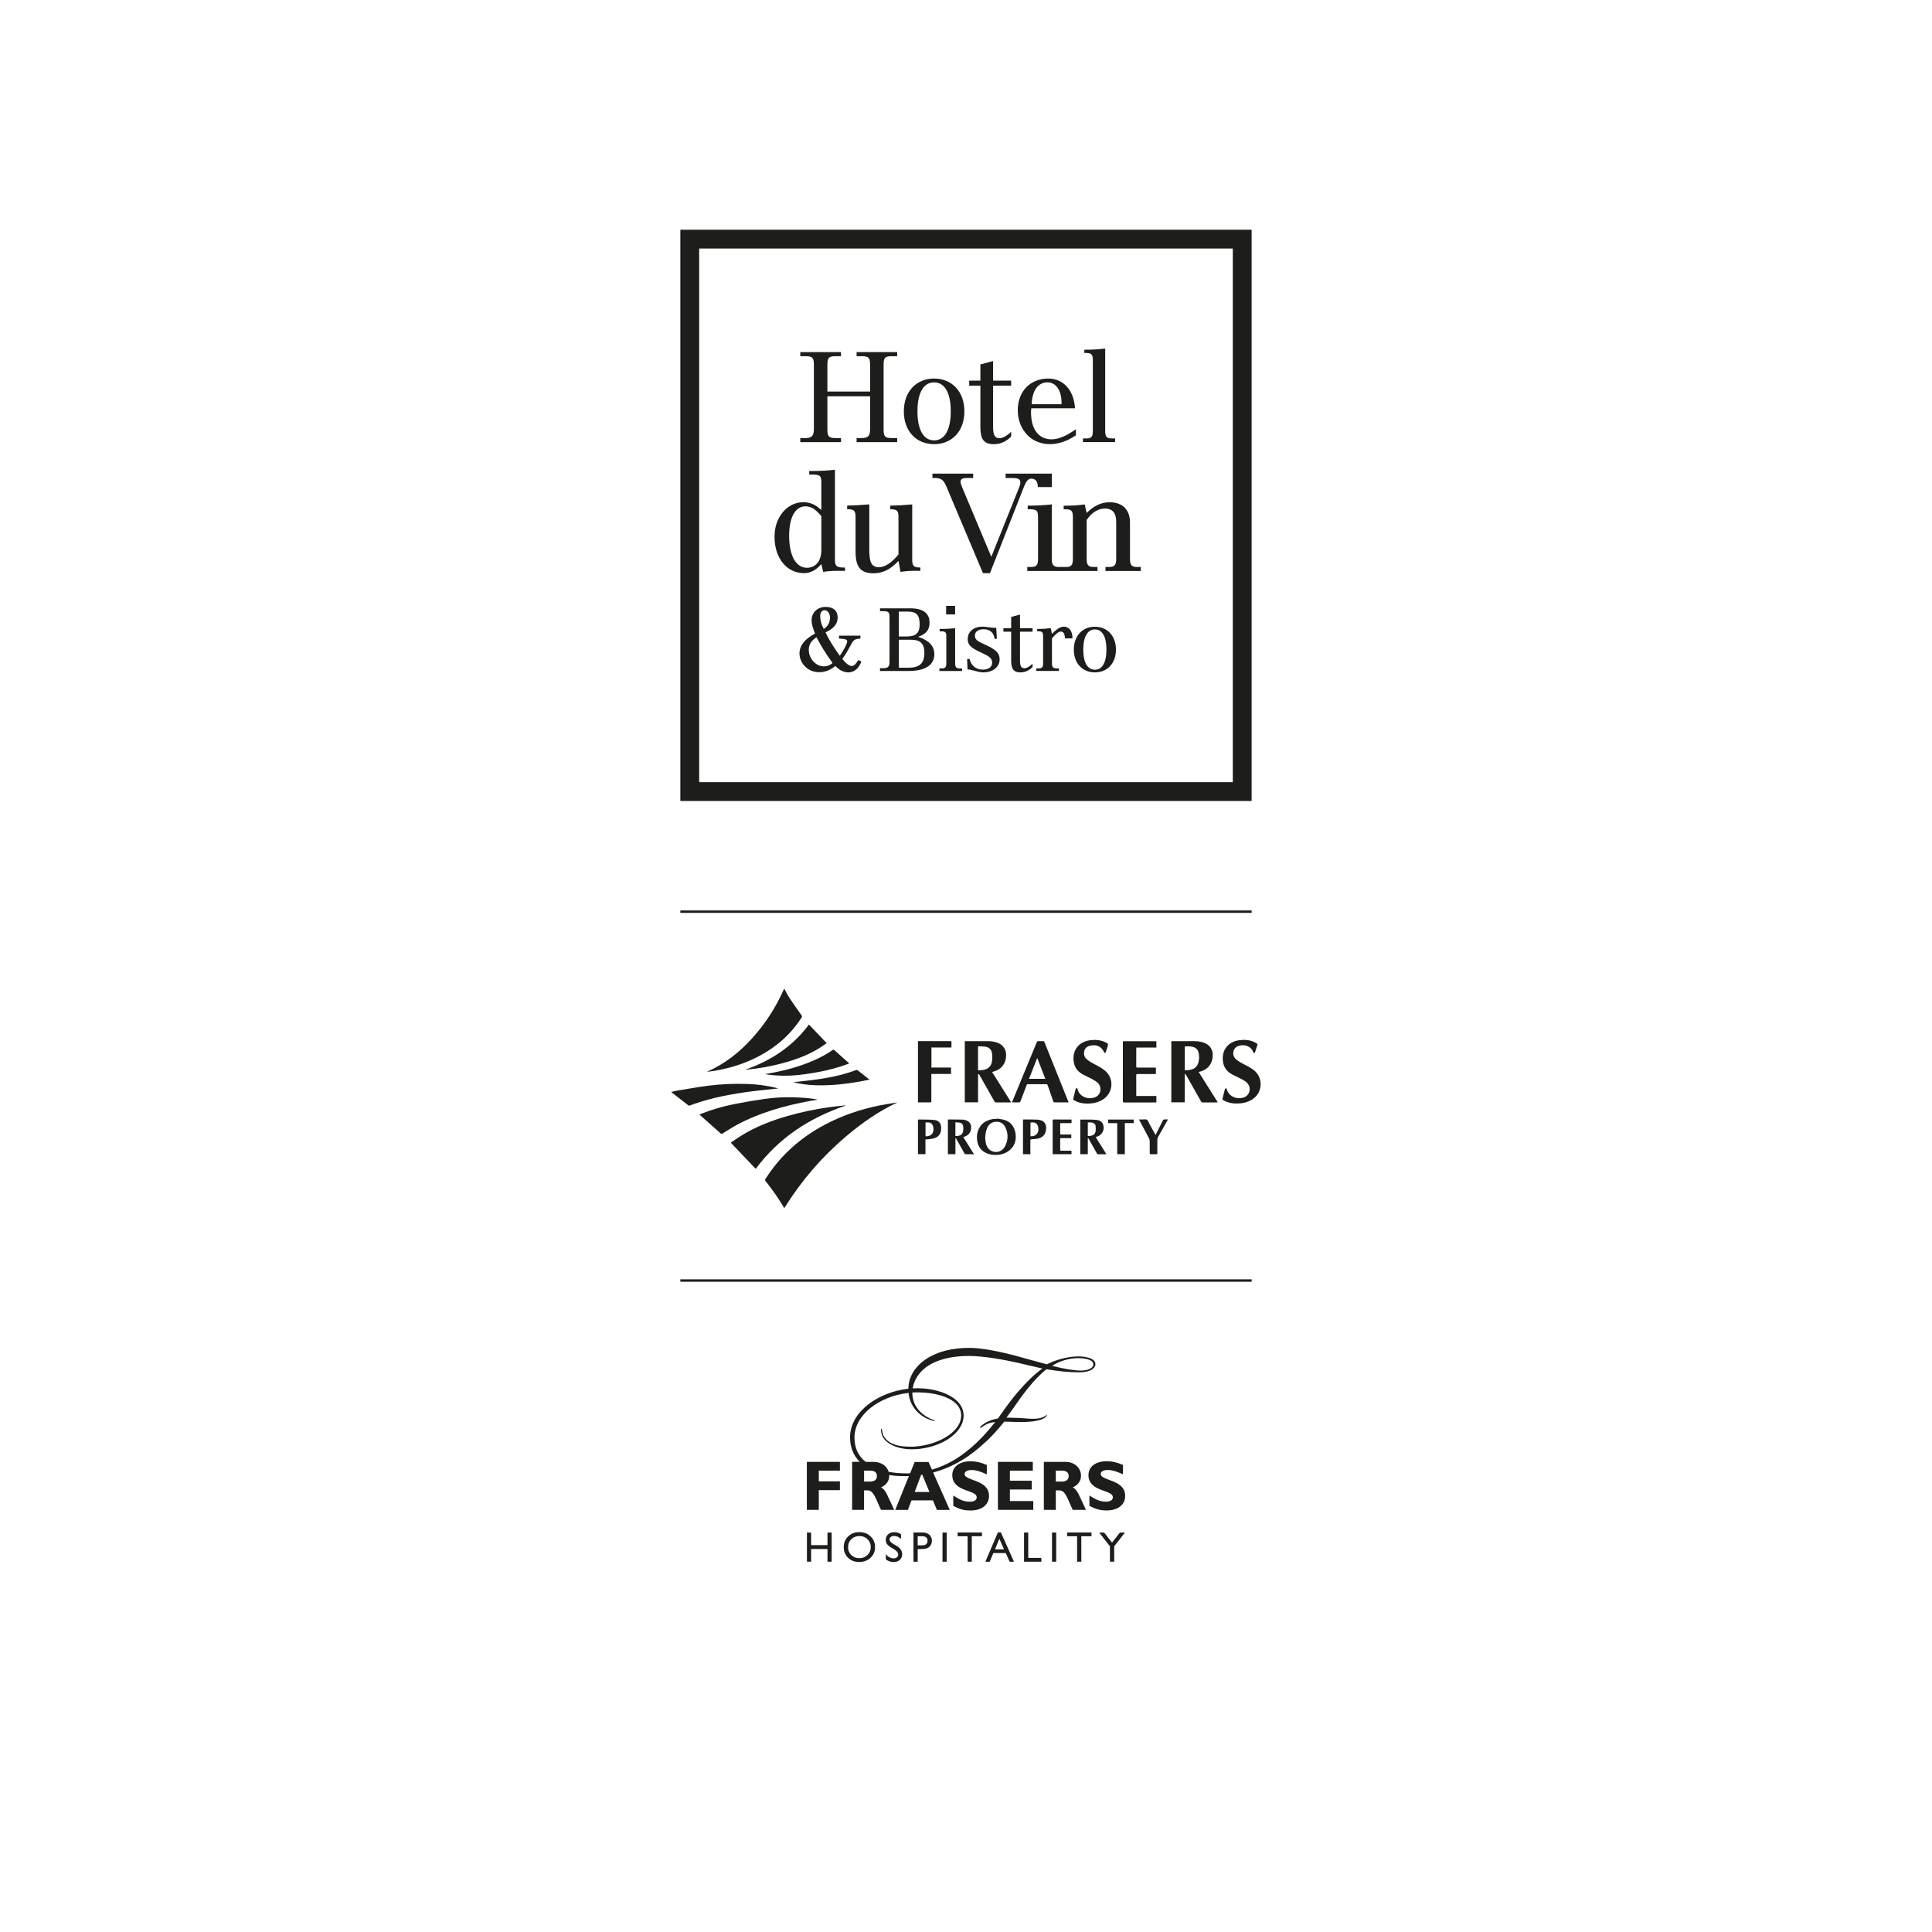 <?xml version="1.0" encoding="UTF-8"?>
<svg id="Layer_1" data-name="Layer 1" xmlns="http://www.w3.org/2000/svg" viewBox="0 0 800 800">
  <defs>
    <style>
      .cls-1 {
        fill: none;
        stroke: #1d1d1b;
        stroke-miterlimit: 10;
      }

      .cls-2 {
        fill: #1d1d1b;
        stroke-width: 0px;
      }
    </style>
  </defs>
  <g>
    <path class="cls-2" d="M343.68,255.82c0-1.83-1.03-3.15-2.23-3.15-1.06,0-1.83.89-1.83,2.43s.43,3.37,1.46,5.31c1.62-.92,2.6-2.63,2.6-4.58M334.9,269.08c0,3.66,2.93,6.85,6.26,6.85,1.35,0,2.56-.48,3.59-1.39-3.04-4.18-5.17-7.73-6.63-10.66-2.16,1.36-3.22,2.96-3.22,5.2M347.42,263.22h8.86v1.21c-2.27.11-2.82.58-3.63,2.01-1.21,2.13-2.31,4.41-3.88,6.41,1.57,1.97,2.93,2.93,3.92,2.93s1.72-.84,2.68-2.45l1.32.58c-1.09,2.93-3.04,4.51-5.42,4.51-1.79,0-3.67-.88-5.35-2.64-2.19,1.72-4.33,2.56-6.63,2.56s-4.21-.73-5.71-2.16c-1.65-1.53-2.53-3.59-2.53-5.6,0-3.26,2.16-5.94,6.44-8.24-.91-2.2-1.43-3.98-1.43-5.42,0-3.34,2.42-5.6,5.82-5.6,3.19,0,4.98,1.56,4.98,4.4,0,2.59-1.64,4.61-5.02,6.11.84,2.02,2.75,5.32,5.9,9.71,2.23-3.15,3.07-5.34,3.07-5.92,0-.92-1.1-1.11-3.4-1.18v-1.2Z"/>
    <path class="cls-2" d="M372.21,276.48h4.07c4.44,0,6.48-1.83,6.48-6.01s-1.75-5.57-5.71-5.57h-4.84v11.58ZM375.5,263.55c3.69,0,5.31-1.46,5.31-4.91,0-4.07-1.36-5.39-4.9-5.39h-3.71v10.3h3.29ZM364.4,276.67h1.43c1.9,0,2.5-.7,2.5-2.64v-18.31c0-2.06-.26-2.64-2.38-2.64h-1.55v-1.18h12.57c5.27,0,7.94,2.02,7.94,5.95,0,2.99-1.5,4.79-4.76,5.82,4.5,1.49,6.74,3.8,6.74,7.21,0,4.43-3.67,6.96-10.67,6.96h-11.83v-1.17Z"/>
    <path class="cls-2" d="M391.77,250.87h3.73v3.56h-3.73v-3.56ZM398.4,277.84h-9.41v-1.06h1.03c1.46,0,1.83-.59,1.83-2.16v-10.98c0-1.8-.26-2.23-2.24-2.23h-.52v-.96c2.27,0,4.4-.11,6.42-.33v14.51c0,1.58.41,2.16,1.87,2.16h1.02v1.06Z"/>
    <path class="cls-2" d="M400.46,272.93l.99-.11c.7,2.85,2.75,4.46,5.5,4.46,2.41,0,3.88-1.14,3.88-2.89,0-1.97-1.54-2.75-4.18-4-3.76-1.75-5.94-2.89-5.94-5.72,0-3.07,2.35-5.2,6.2-5.2,1.49,0,3.28.51,5.38.51h.22l.29,4.47-.95.11c-.33-2.57-1.9-4-4.54-4-2.3,0-3.63,1.02-3.63,2.68,0,1.9,1.7,2.52,4.55,3.84,3.62,1.7,5.7,3.05,5.7,5.98s-2.66,5.35-6.7,5.35c-2.56,0-4.62-1.21-6.6-1.21l-.17-4.28Z"/>
    <path class="cls-2" d="M415.48,261.57v-1.46h3.22v-4.65l3.66-.99v5.64h5.2v1.46h-5.2v11.76c0,2.28.37,3.37,1.84,3.37.87,0,2.05-.58,3.36-1.87v1.36c-1.42,1.5-3.15,2.23-5.01,2.23-3,0-3.85-1.61-3.85-4.98v-11.87h-3.22Z"/>
    <path class="cls-2" d="M437.46,276.77h1.04v1.06h-9.43v-1.06h1.03c1.46,0,1.83-.58,1.83-2.16v-10.99c0-1.72-.25-2.23-2.05-2.23h-.4v-.96h.7c1.64,0,3.25-.11,4.91-.33l.51,2.41c1.9-2.02,3.48-3.03,4.87-3.03,2.2,0,3.63,1.79,3.63,4.87h-3.12c-.11-1.94-.58-2.83-1.78-2.83-.81,0-2.06.92-3.6,2.83v10.26c0,1.58.4,2.16,1.86,2.16"/>
    <path class="cls-2" d="M448.56,268.98c0,5.46,1.84,8.34,4.81,8.34s4.79-2.88,4.79-8.34-1.83-8.36-4.79-8.36-4.81,2.9-4.81,8.36M462.09,268.98c0,5.75-3.63,9.44-8.72,9.44s-8.72-3.69-8.72-9.44,3.63-9.46,8.72-9.46,8.72,3.71,8.72,9.46"/>
    <path class="cls-2" d="M331.39,181.4h2.05c2.75,0,3.57-1,3.57-3.79v-26.33c0-2.95-.36-3.79-3.42-3.79h-2.21v-1.69h16.86v1.69h-2.22c-3.05,0-3.42.84-3.42,3.79v10.85h17.69v-10.85c0-2.95-.37-3.79-3.42-3.79h-2.17v-1.69h16.81v1.69h-2.22c-3.05,0-3.41.84-3.41,3.79v26.33c0,2.95.36,3.79,3.41,3.79h2.22v1.68h-16.81v-1.68h1.74c3.06,0,3.85-.8,3.85-3.79v-13.52h-17.69v13.52c0,2.95.37,3.79,3.42,3.79h2.22v1.68h-16.86v-1.68Z"/>
    <path class="cls-2" d="M379.9,170.34c0,7.84,2.63,12.01,6.89,12.01s6.9-4.16,6.9-12.01-2.63-12.01-6.9-12.01-6.89,4.16-6.89,12.01M399.33,170.34c0,8.27-5.22,13.58-12.54,13.58s-12.53-5.32-12.53-13.58,5.21-13.59,12.53-13.59,12.54,5.32,12.54,13.59"/>
    <path class="cls-2" d="M401.33,159.7v-2.1h4.63v-6.69l5.26-1.42v8.11h7.48v2.1h-7.48v16.9c0,3.27.53,4.85,2.64,4.85,1.27,0,2.94-.84,4.84-2.68v1.96c-2.04,2.15-4.52,3.2-7.21,3.2-4.32,0-5.53-2.32-5.53-7.15v-17.06h-4.63Z"/>
    <path class="cls-2" d="M439.56,167.38v-.52c0-5.42-2.41-8.53-5.84-8.53-3.79,0-6.32,3.21-6.53,9.05h12.37ZM427.03,169.07c-.05.58-.11,1.15-.11,1.64,0,7.26,3.32,11.21,8.53,11.21,2.94,0,6.16-1.47,10.06-4.16v2.47c-3.57,2.47-7.32,3.68-10.79,3.68s-6.69-1.21-9.06-3.51c-2.74-2.69-4.22-6.38-4.22-10.54,0-7.85,5.22-13.11,12.6-13.11,6.15,0,10.62,4.63,11.1,12.32h-18.12Z"/>
    <path class="cls-2" d="M457.63,178.44c0,2.27.53,3.11,2.64,3.11h1.47v1.52h-13.32v-1.52h1.47c2.12,0,2.63-.84,2.63-3.11v-29.07c0-2.47-.36-3.21-2.94-3.21h-.58v-1.36h1.06c2.41,0,5-.17,7.58-.48v34.12Z"/>
    <path class="cls-2" d="M333.5,209.66c-4.04,0-6.73,4.27-6.73,12.19,0,8.54,2.96,13.26,7.4,13.26,3.42,0,5.93-2.67,5.93-7.29v-14.07c-2.22-2.73-4.17-4.1-6.61-4.1M340.1,199.98c0-2.85-.4-3.47-3.59-3.47h-1.43v-1.48h1.37c3.13,0,6.2-.17,9.28-.51v36.96c0,2.71.45,3.52,3.48,3.52h.68v1.42c-.98-.06-1.89-.06-2.79-.06-2.16,0-4.27.11-6.22.45l-.79-3.24c-2.16,2.51-4.51,3.76-7.18,3.76-7.07,0-12.19-6.15-12.19-15.04,0-3.93,1.09-7.29,3.31-10.07,2.16-2.74,5.35-4.27,8.54-4.27,2.91,0,5.19,1.02,7.52,3.25v-11.22Z"/>
    <path class="cls-2" d="M372.04,214.33c0-2.73-.35-3.47-3.43-3.47v-1.48c3.09-.06,6.1-.24,9.12-.51v22.61c0,2.67.34,3.51,3.35,3.51v1.43c-.74-.07-1.48-.07-2.21-.07-2.11,0-4.06.17-5.99.45l-.84-4.55c-3.25,3.48-6.39,5.13-10.37,5.13-5.52,0-7.4-2.85-7.4-8.95v-14.12c0-2.73-.4-3.47-3.48-3.47v-1.48c3.07-.06,6.16-.24,9.17-.51v18.62c0,5.07.69,7.4,4.05,7.4,2.27,0,5.23-1.77,8.03-5.3v-15.26Z"/>
    <path class="cls-2" d="M457.47,210.58c-2.73,0-5.46,1.65-7.51,4.73v16.11c0,2.44.62,3.36,2.9,3.36h1.59v1.65h-14.63v-1.65h1.59c2.27,0,2.85-.92,2.85-3.36v-17.08c0-2.68-.4-3.47-3.19-3.47h-.62v-1.48h1.08c2.56,0,5.06-.17,7.63-.51l.8,3.53c2.96-2.96,6.03-4.44,9.51-4.44,5.35,0,8.43,3.13,8.43,8.36v15.09c0,2.44.62,3.36,2.91,3.36h1.58v1.65h-14.63v-1.65h1.54c2.27,0,2.9-.92,2.9-3.36v-15.33c0-3.69-1.53-5.51-4.73-5.51"/>
    <path class="cls-2" d="M438.43,234.78c-2.28,0-2.91-.91-2.91-3.36v-22.55c-3.12.34-6.43.51-9.96.51v1.48h.79c3.08,0,3.48.68,3.48,3.47v17.09c0,2.45-.57,3.36-2.85,3.36h-1.6v1.65h14.64v-1.65h-1.59Z"/>
    <path class="cls-2" d="M416.4,196.11v1.82h2.39c2.51,0,3.71.23,3.71,1.83,0,.46-.17,1.36-.69,2.55l-11.33,28.25-11.95-28.48c-.52-1.25-.8-2.11-.8-2.56,0-1.42,1.08-1.59,3.35-1.59h1.89v-1.82h-16.86v1.82h1.08c2.62,0,3.59.98,4.62,3.36l15.21,36.04h2.9l13.79-35.02c.66-1.67,1.12-2.77,1.8-3.45.02-.02.05-.04.08-.07.84-.79,2.05-.76,2.99-.13.74.49,1.15,1.55,1.15,2.78v.25h5.82v-5.58h-19.13Z"/>
    <path class="cls-2" d="M289.52,102.91h220.96v220.97h-220.97V102.91ZM281.72,95.12v236.55h236.55s0-236.55,0-236.55h-236.56Z"/>
  </g>
  <g>
    <g>
      <g>
        <path class="cls-2" d="M410.99,589h-.01s.02,0,.03,0h-.02Z"/>
        <path class="cls-2" d="M384.87,617.79h-6.12l2.66-7.07c.16-.02.33-.05.49-.07l2.96,7.14ZM374.87,610.08c-2.44-.01-4.76-.22-6.89-.63-.7-2.29-2.92-4.11-6.25-4.11h-3.26c-3-2.39-4.65-5.59-4.65-10.11,0-9.43,10.33-17.1,22.39-18.46.49,4.88,3.53,9.25,9.11,11.24.51.23,1.03.34,1.41.36.2,0,.35-.01.43-.22-.25-.07-.67-.16-1.26-.4-6.17-2.65-8.16-7.17-8.13-11.15.65-.04,1.29-.05,1.94-.05h.88s1.11.05,1.11.05c8.09.34,16.3,3.28,16.3,9.46,0,1.06-.2,2.02-.59,2.98-.13.34-.29.67-.49.99-2.75,4.86-10.23,8.3-17.78,8.94-.46.05-.95.08-1.45.08h-.6s-.47-.01-.47-.01c-3.93,0-8.04-.79-10.12-3.58-.49-.57-.83-1.19-.96-1.85-.08-.24-.16-.49-.23-.77-.15-.78-.1-1.17-.25-1.27-.34,0-.29.83-.19,1.41.15.68.29,1.32.59,1.86l.44.72c2.1,3.02,6.88,4.5,11.22,4.55h.55c8.78,0,18.02-4.25,20.63-10.54l.18-.44c.34-.96.54-1.97.54-3.02,0-6.32-7.5-10.19-15.5-11.07l-1.07-.1c-.83-.05-1.66-.1-2.44-.1-.7,0-1.39.02-2.09.07.04-.25.08-.5.14-.74,2.15-8.94,11.9-12.7,23.07-12.7,6.24,0,15.07,1.65,19.77,2.71,4.11.94,7.4,1.76,10.1,2.35l.43.09.21.04c-7.01,5.12-12.98,12.9-16.95,18.64l-.87,1.21-.63.87c-2.55.41-4.81,1.29-6.82,2.99-.2.2-.74.79-.4.92.13.13.53-.2.8-.46,1.61-1.21,3.15-1.79,5.33-2.01-1.42,1.81-2.97,3.63-4.67,5.5-.42.41-.98,1.02-.98,1.02-5.62,5.81-12.25,10.79-20.55,13.21l-1.41-3.18h-5.74l-1.89,4.69c-.65.03-1.3.05-1.96.06M360.42,613.48h-2.62v-4.51h2.5c1.86,0,2.82.76,2.82,2.24,0,1.69-1.34,2.27-2.71,2.27M436.02,565.34c2.61-1.66,6.52-2.96,10.31-2.96h.11c3.69,0,6.41.91,6.28,2.65-.13,1.7-2.55,2.5-5.22,2.5-2.49,0-7.09-.71-11.44-1.88l-.38-.1.33-.21ZM408.18,597.02l.89-.79c2.4-2.36,4.64-4.9,6.78-7.56h.7s4.53.15,4.53.15c4.2.07,9.54-.13,11.74-1.93.2-.19,1.5-1.76.53-.94-2.87,2.21-6.68,1.48-11.08,1.21l-4.53-.14h-1s.36-.45.36-.45l.87-1.23c.88-1.18,1.76-2.39,2.59-3.62,2.9-4.15,7.35-10.39,12.75-14.77l.71.14c4.57.7,8.2,1.16,13.01,1.16,3.88,0,6.31-1.3,6.53-3.14.32-2.25-2.93-3.45-7.11-3.45-4.66,0-9.81,1.64-12.96,3.28-3.99-1.06-8.11-2.23-11.98-3.29-7.28-2-15.02-3.52-19.93-3.52-14.64-.12-24.16,6.67-25.32,15.24-.07.56-.12,1.11-.13,1.66-12.54,1.42-24.14,9.58-24.14,20.12,0,4.2,1.45,7.6,4,10.17h-3.15v19.87h4.95v-8.07h1.43c2.68,0,3.47,3.82,5.59,8.07h5.45c-2.8-5.83-3.41-8.27-5.45-9.29,2.27-1.05,3.4-2.68,3.4-4.86,0-.09,0-.17-.01-.25,1.86.28,3.83.43,5.88.43.08,0,.16,0,.24,0,.05,0,.1,0,.15,0,.64,0,1.27-.01,1.89-.03l-5.65,14.02h5.24l1.48-3.94h8.88l1.63,3.94h5.33l-6.88-15.48c8.55-2.26,15.67-6.9,21.76-12.69"/>
      </g>
      <polygon class="cls-2" points="334.1 605.33 334.1 625.19 339.05 625.19 339.05 617.04 347.79 617.04 347.79 613.4 339.05 613.4 339.05 608.97 347.79 608.97 347.79 605.33 334.1 605.33"/>
      <polygon class="cls-2" points="427.67 608.97 427.67 605.33 413.22 605.33 413.22 625.19 427.87 625.19 427.87 621.55 418.17 621.55 418.17 616.77 427.23 616.77 427.23 613.13 418.17 613.13 418.17 608.97 427.67 608.97"/>
      <g>
        <path class="cls-2" d="M399.42,610.34c0-.99,1.14-1.63,2.91-1.63s3.41.5,6.29,1.78v-3.87c-2.5-1.08-4.52-1.54-6.73-1.54-4.6,0-7.57,2.28-7.57,5.71,0,7.14,10.11,5.94,10.11,9.2,0,1.17-1.02,1.83-2.91,1.83-2.18,0-3.93-.67-6.79-2.56v4.28c1.98,1.02,3.7,1.92,7.17,1.92,4.43,0,7.63-2.21,7.63-6.03,0-6.93-10.11-6.09-10.11-9.09"/>
        <path class="cls-2" d="M439.81,613.48h-2.62v-4.51h2.5c1.86,0,2.83.76,2.83,2.24,0,1.69-1.34,2.27-2.71,2.27M449.66,625.19c-2.8-5.83-3.41-8.27-5.45-9.29,2.27-1.05,3.41-2.68,3.41-4.86,0-2.97-2.42-5.71-6.5-5.71h-8.88v19.87h4.95v-8.07h1.43c2.68,0,3.47,3.82,5.59,8.07h5.45Z"/>
        <path class="cls-2" d="M450.7,610.77c0,7.14,10.11,5.94,10.11,9.2,0,1.17-1.02,1.83-2.91,1.83-2.18,0-3.93-.67-6.79-2.56v4.28c1.98,1.02,3.7,1.92,7.17,1.92,4.43,0,7.63-2.21,7.63-6.03,0-6.93-10.11-6.09-10.11-9.09,0-.99,1.14-1.63,2.91-1.63s3.41.5,6.3,1.78v-3.87c-2.51-1.08-4.52-1.54-6.73-1.54-4.6,0-7.57,2.27-7.57,5.71"/>
      </g>
      <polygon class="cls-2" points="342.64 634.6 342.64 639.81 335.86 639.81 335.86 634.6 334.14 634.6 334.14 646.66 335.86 646.66 335.86 641.41 342.64 641.41 342.64 646.66 344.37 646.66 344.37 634.6 342.64 634.6"/>
      <g>
        <path class="cls-2" d="M359.22,643.89c-.9.88-2.03,1.32-3.37,1.32s-2.46-.43-3.35-1.3c-.89-.87-1.34-1.95-1.34-3.25s.44-2.44,1.34-3.31c.89-.87,2.02-1.3,3.4-1.3s2.42.44,3.32,1.31c.9.88,1.35,1.95,1.35,3.23s-.45,2.41-1.35,3.29M355.84,634.42c-1.86,0-3.41.59-4.63,1.77-1.22,1.18-1.83,2.67-1.83,4.47s.6,3.22,1.81,4.39c1.21,1.16,2.73,1.75,4.55,1.75s3.48-.58,4.73-1.75c1.25-1.17,1.88-2.64,1.88-4.42s-.62-3.26-1.86-4.44c-1.24-1.18-2.79-1.77-4.66-1.77"/>
        <path class="cls-2" d="M371.36,640.18l-1.32-.78c-.59-.34-1.02-.68-1.29-.99-.27-.32-.4-.66-.4-1.02,0-.41.18-.74.54-1,.36-.26.82-.39,1.39-.39,1,0,1.94.42,2.81,1.26v-1.96c-.84-.57-1.76-.85-2.77-.85s-1.91.3-2.57.89c-.66.6-.99,1.36-.99,2.32,0,.63.18,1.19.52,1.68.34.49.93.98,1.76,1.48l1.31.8c1.06.66,1.59,1.36,1.59,2.09,0,.45-.18.83-.54,1.13-.36.3-.81.45-1.35.45-1.23,0-2.31-.59-3.24-1.77v2.19c.98.73,2.06,1.1,3.26,1.1,1.04,0,1.88-.3,2.53-.91s.97-1.39.97-2.36c0-1.36-.74-2.48-2.21-3.36"/>
        <path class="cls-2" d="M383.51,639.4c-.38.33-.92.5-1.63.5h-1.89v-3.78h1.79c1.53,0,2.3.62,2.3,1.86,0,.62-.19,1.09-.57,1.42M382.08,634.58h-3.83v12.09h1.74v-5.23h1.28c1.14,0,2.01-.12,2.63-.37.61-.25,1.09-.64,1.44-1.18.35-.54.53-1.16.53-1.86,0-1.05-.34-1.88-1.03-2.51-.69-.62-1.6-.93-2.75-.93"/>
      </g>
      <rect class="cls-2" x="390.27" y="634.6" width="1.73" height="12.07"/>
      <polygon class="cls-2" points="396.53 636.12 400.67 636.12 400.67 646.66 402.4 646.66 402.4 636.12 406.61 636.12 406.61 634.58 396.53 634.58 396.53 636.12"/>
      <path class="cls-2" d="M412,641.55l1.81-4.37,1.95,4.37h-3.75ZM413.21,634.53l-5.18,12.14h1.78l1.51-3.58h5.15l1.61,3.58h1.77l-5.41-12.14h-1.21Z"/>
      <polygon class="cls-2" points="425.77 634.6 424.04 634.6 424.04 646.67 431.2 646.67 431.2 645.09 425.77 645.09 425.77 634.6"/>
      <rect class="cls-2" x="435.62" y="634.6" width="1.73" height="12.07"/>
      <polygon class="cls-2" points="441.88 636.12 446.01 636.12 446.01 646.66 447.75 646.66 447.75 636.12 451.96 636.12 451.96 634.58 441.88 634.58 441.88 636.12"/>
      <polygon class="cls-2" points="460.46 638.76 457.23 634.6 455.14 634.6 459.6 640.28 459.6 646.66 461.37 646.66 461.37 640.28 465.83 634.6 463.73 634.6 460.46 638.76"/>
    </g>
    <g>
      <g>
        <path class="cls-2" d="M371.42,456.57c-7.73,3.65-14.64,8.52-21.12,14.01-9.91,8.4-18.29,18.13-25.19,29.13-.1.16-.22.32-.35.52-.08-.11-.14-.18-.19-.26-2.24-3.85-4.82-7.46-7.59-10.94-.23-.29-.25-.48-.05-.8,6.14-9.72,14.42-17.08,24.52-22.47,7.22-3.85,14.89-6.44,22.9-8.05,2.29-.46,4.61-.79,6.92-1.18.05,0,.1,0,.14,0,0,0,.01.04,0,.03"/>
        <path class="cls-2" d="M302.61,473.15c1.42-.96,2.83-1.97,4.3-2.88,5.95-3.69,12.4-6.2,19.1-8.13,5.64-1.63,11.37-2.82,17.18-3.65,2.22-.31,4.46-.52,6.69-.77.13-.02.28,0,.42.03-15.05,5.09-27.84,13.39-37.37,26.25-3.41-3.59-6.82-7.17-10.33-10.85"/>
        <path class="cls-2" d="M324.74,409.36c.74,1.34,1.38,2.69,2.2,3.93,1.6,2.41,3.29,4.77,4.97,7.13.25.35.24.55.03.89-4.45,6.96-10.44,12.22-17.73,16.05-5.27,2.77-10.85,4.63-16.69,5.74-1.57.3-3.15.55-4.76.73.08-.05.16-.11.25-.15,7.18-3.22,13.22-7.97,18.46-13.78,5.47-6.08,9.86-12.86,13.15-20.35.02-.06.07-.11.12-.2"/>
        <path class="cls-2" d="M490.59,443.23c.75-.07,1.44-.09,2.11-.21,1.82-.32,3.09-1.3,3.56-3.15.34-1.34.35-2.7.03-4.04-.22-.92-.73-1.64-1.6-2.07-1.31-.64-2.7-.47-4.09-.47v9.94ZM496.35,443.88c2.64,4.21,5.25,8.35,7.9,12.57-.23.01-.38.03-.54.03-1.88,0-3.77,0-5.66.01-.36,0-.56-.11-.73-.42-2.04-3.64-4.1-7.28-6.17-10.91-.1-.18-.28-.32-.43-.48-.05.03-.1.06-.14.08v11.68h-5.56v-25.28c.16-.01.3-.03.44-.03,3.08,0,6.17,0,9.25,0,1.29,0,2.55.18,3.76.62,2.93,1.07,3.98,3.38,3.64,6.12-.39,3.1-2.24,5.1-5.27,5.88-.14.04-.28.07-.51.13"/>
        <path class="cls-2" d="M405.07,433.23c-.05.15-.08.2-.08.24,0,3.13,0,6.26-.01,9.39,0,.26.1.36.35.34.59-.05,1.18-.07,1.76-.16,2.03-.32,3.37-1.53,3.66-3.5.16-1.1.15-2.26.02-3.36-.18-1.58-1.23-2.57-2.81-2.78-.95-.13-1.92-.11-2.89-.16M404.98,456.44h-5.48v-25.29c.14-.01.27-.03.39-.03,3.1,0,6.2,0,9.3,0,1.29,0,2.55.19,3.76.63,2.49.91,3.77,2.84,3.66,5.5-.13,3.25-2.05,5.65-5.19,6.46-.17.05-.35.09-.62.17,2.63,4.19,5.24,8.34,7.89,12.57-.24.01-.41.03-.58.03-1.85,0-3.71-.01-5.56.01-.4,0-.61-.12-.81-.47-2.02-3.6-4.05-7.19-6.09-10.78-.06-.11-.11-.25-.2-.34-.08-.08-.21-.14-.32-.14-.05,0-.12.16-.14.26-.03.13,0,.26,0,.39v11.04Z"/>
        <path class="cls-2" d="M338.33,455.37c-1.01.18-2.01.35-3.01.53-10.42,1.93-20.56,4.76-29.99,9.76-2.12,1.13-4.13,2.47-6.18,3.73-.29.18-.44.2-.71-.04-2.86-2.56-5.73-5.1-8.61-7.64-.05-.04-.11-.07-.25-.17.38-.17.67-.3.96-.41,4.45-1.78,9.05-3.06,13.74-3.99,3.98-.79,7.98-1.47,11.99-2.05,4.06-.58,8.15-.86,12.25-.72,3.08.11,6.15.25,9.2.78.2.04.4.09.6.13,0,.03,0,.06,0,.09"/>
        <path class="cls-2" d="M426.09,446.73h6.77c-1.12-2.87-2.21-5.69-3.31-8.51-.04,0-.08,0-.12,0-1.11,2.82-2.22,5.64-3.35,8.52M442.49,456.47h-3.88c-.64,0-1.28-.02-1.92,0-.32.01-.45-.1-.55-.4-.76-2.21-1.55-4.42-2.3-6.63-.12-.36-.28-.52-.68-.51-2.48.02-4.95.02-7.43,0-.35,0-.52.11-.64.44-.83,2.21-1.68,4.4-2.51,6.61-.13.36-.29.52-.7.5-.91-.04-1.83-.01-2.8-.01.05-.17.07-.29.12-.4,3.38-8.19,6.75-16.37,10.12-24.56.13-.31.29-.41.62-.4.62.03,1.25.04,1.87,0,.4-.02.56.13.71.49,2.75,6.87,5.51,13.73,8.26,20.6.56,1.39,1.12,2.79,1.72,4.28"/>
        <path class="cls-2" d="M464.99,431.15h13.84v2.61h-8.29c-.01.19-.04.33-.04.47,0,2.44,0,4.89-.01,7.33,0,.39.11.5.5.5,2.34-.02,4.69,0,7.03,0h.61v2.64c-.19.01-.37.03-.56.03-2.34,0-4.69.01-7.03,0-.44,0-.55.13-.55.56.02,2.67.01,5.34.01,8.02v.52h8.33v2.65c-.18,0-.34.02-.5.02-4.26,0-8.53,0-12.79.01-.44,0-.59-.1-.59-.57.01-8.08.01-16.17.01-24.25,0-.16.02-.32.03-.52"/>
        <path class="cls-2" d="M445.47,450.64h.58c.04.08.09.16.11.25.49,2.43,2.98,4.2,5.94,3.81.26-.04.52-.09.77-.15,3.25-.83,3.44-4.47,1.75-6.1-.71-.68-1.59-1.2-2.46-1.67-1.19-.66-2.46-1.16-3.65-1.81-1.79-.97-3.18-2.33-3.7-4.37-1.24-4.93,1.35-9.2,6.58-9.86,2.11-.27,4.19-.15,6.16.77,1.46.68,1.45.68.97,2.18-.22.67-.41,1.35-.65,2.01-.05.13-.23.31-.33.3-.14-.01-.33-.16-.39-.3-.77-1.96-2.61-3.09-4.71-2.86-.42.05-.84.11-1.26.22-2.6.64-2.89,3.76-1.58,5.15.54.58,1.19,1.09,1.87,1.5,1.18.71,2.44,1.27,3.63,1.96.85.49,1.69,1.01,2.44,1.64,3.78,3.18,3.5,8.95-.57,11.78-2.14,1.48-4.55,1.93-7.1,1.87-1.82-.04-3.53-.44-5.12-1.35-.32-.18-.42-.35-.32-.73.37-1.39.69-2.79,1.04-4.22"/>
        <path class="cls-2" d="M519.05,435.98c-.51-1.62-1.6-2.66-3.27-3.05-1.1-.25-2.19-.15-3.23.27-1.95.79-2.56,3.39-1.12,5.02.59.66,1.36,1.18,2.12,1.64,1.09.66,2.27,1.18,3.38,1.8.7.39,1.37.83,2.03,1.3,4.3,3.07,4.08,9.85-.9,12.57-1.98,1.09-4.12,1.46-6.35,1.41-1.85-.04-3.6-.45-5.21-1.39-.3-.17-.36-.33-.27-.66.34-1.31.65-2.64.99-3.95.03-.13.24-.3.37-.3.13,0,.35.17.37.3.52,2.35,2.94,4.12,5.9,3.76.29-.04.58-.09.87-.17,2.72-.75,3.67-4.01,1.72-6.06-.6-.62-1.38-1.11-2.14-1.53-1.31-.71-2.69-1.28-4-1.98-1.94-1.05-3.36-2.56-3.8-4.81-.99-4.99,1.82-8.81,6.69-9.43,2.04-.26,4.06-.15,5.98.69.45.2.86.48,1.29.71.25.13.28.31.19.57-.32.96-.64,1.92-.93,2.9-.1.34-.24.53-.67.38"/>
        <path class="cls-2" d="M380.11,456.44v-25.3c.16-.01.32-.03.48-.03,4.28,0,8.56,0,12.84-.01.42,0,.59.09.56.54-.04.68-.01,1.37-.01,2.1h-8.29v8.3h8.11v2.66h-8.12c-.01.25-.03.43-.03.62,0,3.54,0,7.08,0,10.63,0,.4-.1.54-.52.53-1.52-.02-3.05,0-4.57-.01-.14,0-.29-.02-.45-.03"/>
        <path class="cls-2" d="M322.2,450.71c-3.55.39-7.12.72-10.68,1.17-8.15,1.04-16.21,2.5-24,5.2-.65.23-1.28.49-1.94.7-.16.05-.41.04-.53-.05-2.34-1.8-4.66-3.62-6.98-5.44-.02-.02-.03-.06-.08-.14.97-.22,1.92-.48,2.88-.64,4.15-.67,8.3-1.41,12.47-1.95,5.27-.68,10.58-.88,15.9-.72,4.3.14,8.55.68,12.72,1.77.09.02.18.06.23.08"/>
        <path class="cls-2" d="M334.98,424.25c2.44,2.56,4.86,5.1,7.33,7.69-.78.54-1.55,1.11-2.36,1.63-4.44,2.88-9.3,4.79-14.36,6.25-3.98,1.15-8.02,2-12.12,2.58-1.67.24-3.34.42-5.02.58,10.67-3.69,19.75-9.62,26.53-18.75"/>
        <path class="cls-2" d="M351.62,440.37c-1.31.46-2.55.93-3.81,1.33-4.01,1.26-8.12,2.13-12.27,2.78-3.4.53-6.81.94-10.24.95-2.73.01-5.46-.15-8.17-.58-.08-.01-.15-.05-.28-.09,6.69-1.12,13.18-2.72,19.39-5.35,2.98-1.26,5.84-2.75,8.5-4.59.25-.17.44-.26.72,0,1.99,1.78,3.99,3.55,5.99,5.33.04.03.06.08.17.23"/>
        <path class="cls-2" d="M407.94,471.19c.09.71.12,1.44.28,2.14.36,1.6,1.16,2.89,2.8,3.45,1.95.66,4.04-.1,5.06-1.97,1.37-2.52,1.49-5.17.34-7.8-.72-1.66-2.06-2.57-3.92-2.52-1.88.05-3.11,1.06-3.81,2.76-.52,1.26-.67,2.59-.75,3.95M412.77,463.19c.95.15,1.93.22,2.85.47,2.77.75,4.32,2.62,4.84,5.42.63,3.35-.63,6.29-3.47,7.95-.96.56-1.99.92-3.09,1.08-1.82.28-3.61.13-5.31-.57-2.45-1.01-3.71-2.92-4-5.51-.14-1.25-.08-2.49.34-3.69.98-2.86,3.06-4.39,5.97-4.92.24-.05.49-.08.73-.1.38-.01.76,0,1.13,0,0-.04.01-.08.01-.12"/>
        <path class="cls-2" d="M450.44,470.38c.32,0,.58.02.84,0,1.31-.14,2.16-.75,2.36-1.86.13-.72.09-1.49.03-2.24-.04-.52-.36-.95-.84-1.2-.76-.4-1.57-.34-2.39-.28v5.59ZM450.44,471.31v6.62h-3.12v-14.31s.04-.03.06-.03c2.19.03,4.4-.08,6.57.13,1.97.18,2.92,1.29,3.04,2.96.13,1.78-.89,3.32-2.59,3.92-.21.07-.42.14-.69.23.75,1.2,1.48,2.37,2.2,3.53.73,1.17,1.45,2.33,2.24,3.6h-1.18c-.72,0-1.44-.02-2.16,0-.33.01-.49-.11-.64-.39-1.09-1.96-2.19-3.92-3.29-5.87-.09-.16-.21-.29-.31-.44-.04.01-.09.03-.13.05"/>
        <path class="cls-2" d="M395.61,464.73v5.66c.28,0,.52.02.76,0,1.37-.12,2.21-.74,2.43-1.95.13-.69.11-1.44.02-2.14-.11-.8-.66-1.31-1.47-1.44-.56-.08-1.13-.09-1.74-.13M398.88,470.84c1.47,2.35,2.93,4.69,4.43,7.11-1.25,0-2.41.01-3.57-.02-.14,0-.31-.21-.39-.36-1.1-1.94-2.19-3.88-3.28-5.82-.09-.17-.2-.32-.3-.48-.05,0-.1.02-.15.02v6.63h-3.12v-14.32c.08-.02.18-.06.27-.06,1.92.01,3.84.03,5.75.06.32,0,.65.07.97.14,1.52.36,2.46,1.3,2.61,2.59.2,1.8-.53,3.29-2.01,4.03-.37.19-.78.31-1.21.48"/>
        <path class="cls-2" d="M360.04,447.05c-1.9.37-3.69.76-5.49,1.04-2.14.34-4.3.65-6.46.88-3.51.37-7.03.52-10.55.4-2.93-.1-5.83-.46-8.68-1.18-.08-.02-.15-.06-.26-.1,1.6-.17,3.15-.31,4.71-.5,2.3-.28,4.61-.55,6.9-.91,3.44-.54,6.85-1.24,10.19-2.23,1.35-.4,2.68-.86,4-1.33.34-.12.55-.08.83.14,1.56,1.25,3.13,2.47,4.81,3.79"/>
        <path class="cls-2" d="M383.24,470.46c1.11.19,2.33-.31,2.85-1.16.62-1,.57-2.85-.12-3.74-.72-.93-1.73-.83-2.73-.77v5.67ZM380.11,463.61s.08-.05.1-.05c2.21.05,4.43-.02,6.63.18,1.93.17,2.86,1.42,2.88,3.35.02,2.55-1.21,4.02-3.78,4.45-.88.15-1.78.19-2.73.29v6.08h-3.1v-14.31Z"/>
        <path class="cls-2" d="M426.7,470.49c2.23.17,3.55-1.3,3.25-3.51-.24-1.73-1.27-2.49-3.25-2.14v5.65ZM426.67,477.93h-3.07v-14.35c.11-.02.2-.04.3-.04,1.88.02,3.77.01,5.65.07.55.02,1.11.16,1.62.34,1.53.55,2.24,1.97,1.98,3.85-.3,2.16-1.46,3.34-3.74,3.73-.74.12-1.5.18-2.24.2-.42.01-.52.15-.52.54.02,1.69,0,3.38,0,5.06v.58Z"/>
        <path class="cls-2" d="M443.7,465.06h-4.69v.76c0,1.16.01,2.33,0,3.49,0,.37.12.48.48.48,1.18-.02,2.36,0,3.54,0h.57v1.49h-1.48c-.9,0-1.8,0-2.71,0-.29,0-.41.08-.41.39.01,1.48.01,2.95,0,4.43,0,.37.19.39.46.39,1.2,0,2.39,0,3.59,0h.63v1.45h-7.76c-.01-.13-.03-.27-.03-.41,0-4.49,0-8.99,0-13.48,0-.29,0-.49.4-.49,2.38.01,4.76,0,7.14.01.08,0,.16.02.27.03v1.48Z"/>
        <path class="cls-2" d="M479.22,477.93h-3.1c-.01-.19-.04-.38-.04-.57,0-1.61.02-3.21-.01-4.82-.01-.41-.11-.85-.3-1.21-1.26-2.41-2.55-4.8-3.83-7.2-.08-.16-.16-.32-.3-.58.49,0,.9,0,1.32,0,.67.01,1.46-.18,1.97.11.49.28.68,1.07,1,1.65.83,1.52,1.66,3.05,2.54,4.66.12-.21.21-.35.29-.5.92-1.83,1.85-3.65,2.75-5.49.16-.32.34-.47.71-.44.43.03.87,0,1.4,0-.33.58-.6,1.08-.88,1.57-1.09,1.94-2.2,3.88-3.28,5.83-.14.26-.23.58-.23.88-.02,1.84-.01,3.67-.01,5.51v.6Z"/>
      </g>
      <polygon class="cls-2" points="469.48 465.05 465.77 465.05 465.77 477.92 462.62 477.92 462.62 465.07 458.85 465.07 458.85 463.58 469.48 463.58 469.48 465.05"/>
    </g>
    <line class="cls-1" x1="281.72" y1="377.5" x2="518.28" y2="377.5"/>
    <line class="cls-1" x1="281.72" y1="530.24" x2="518.28" y2="530.24"/>
  </g>
</svg>